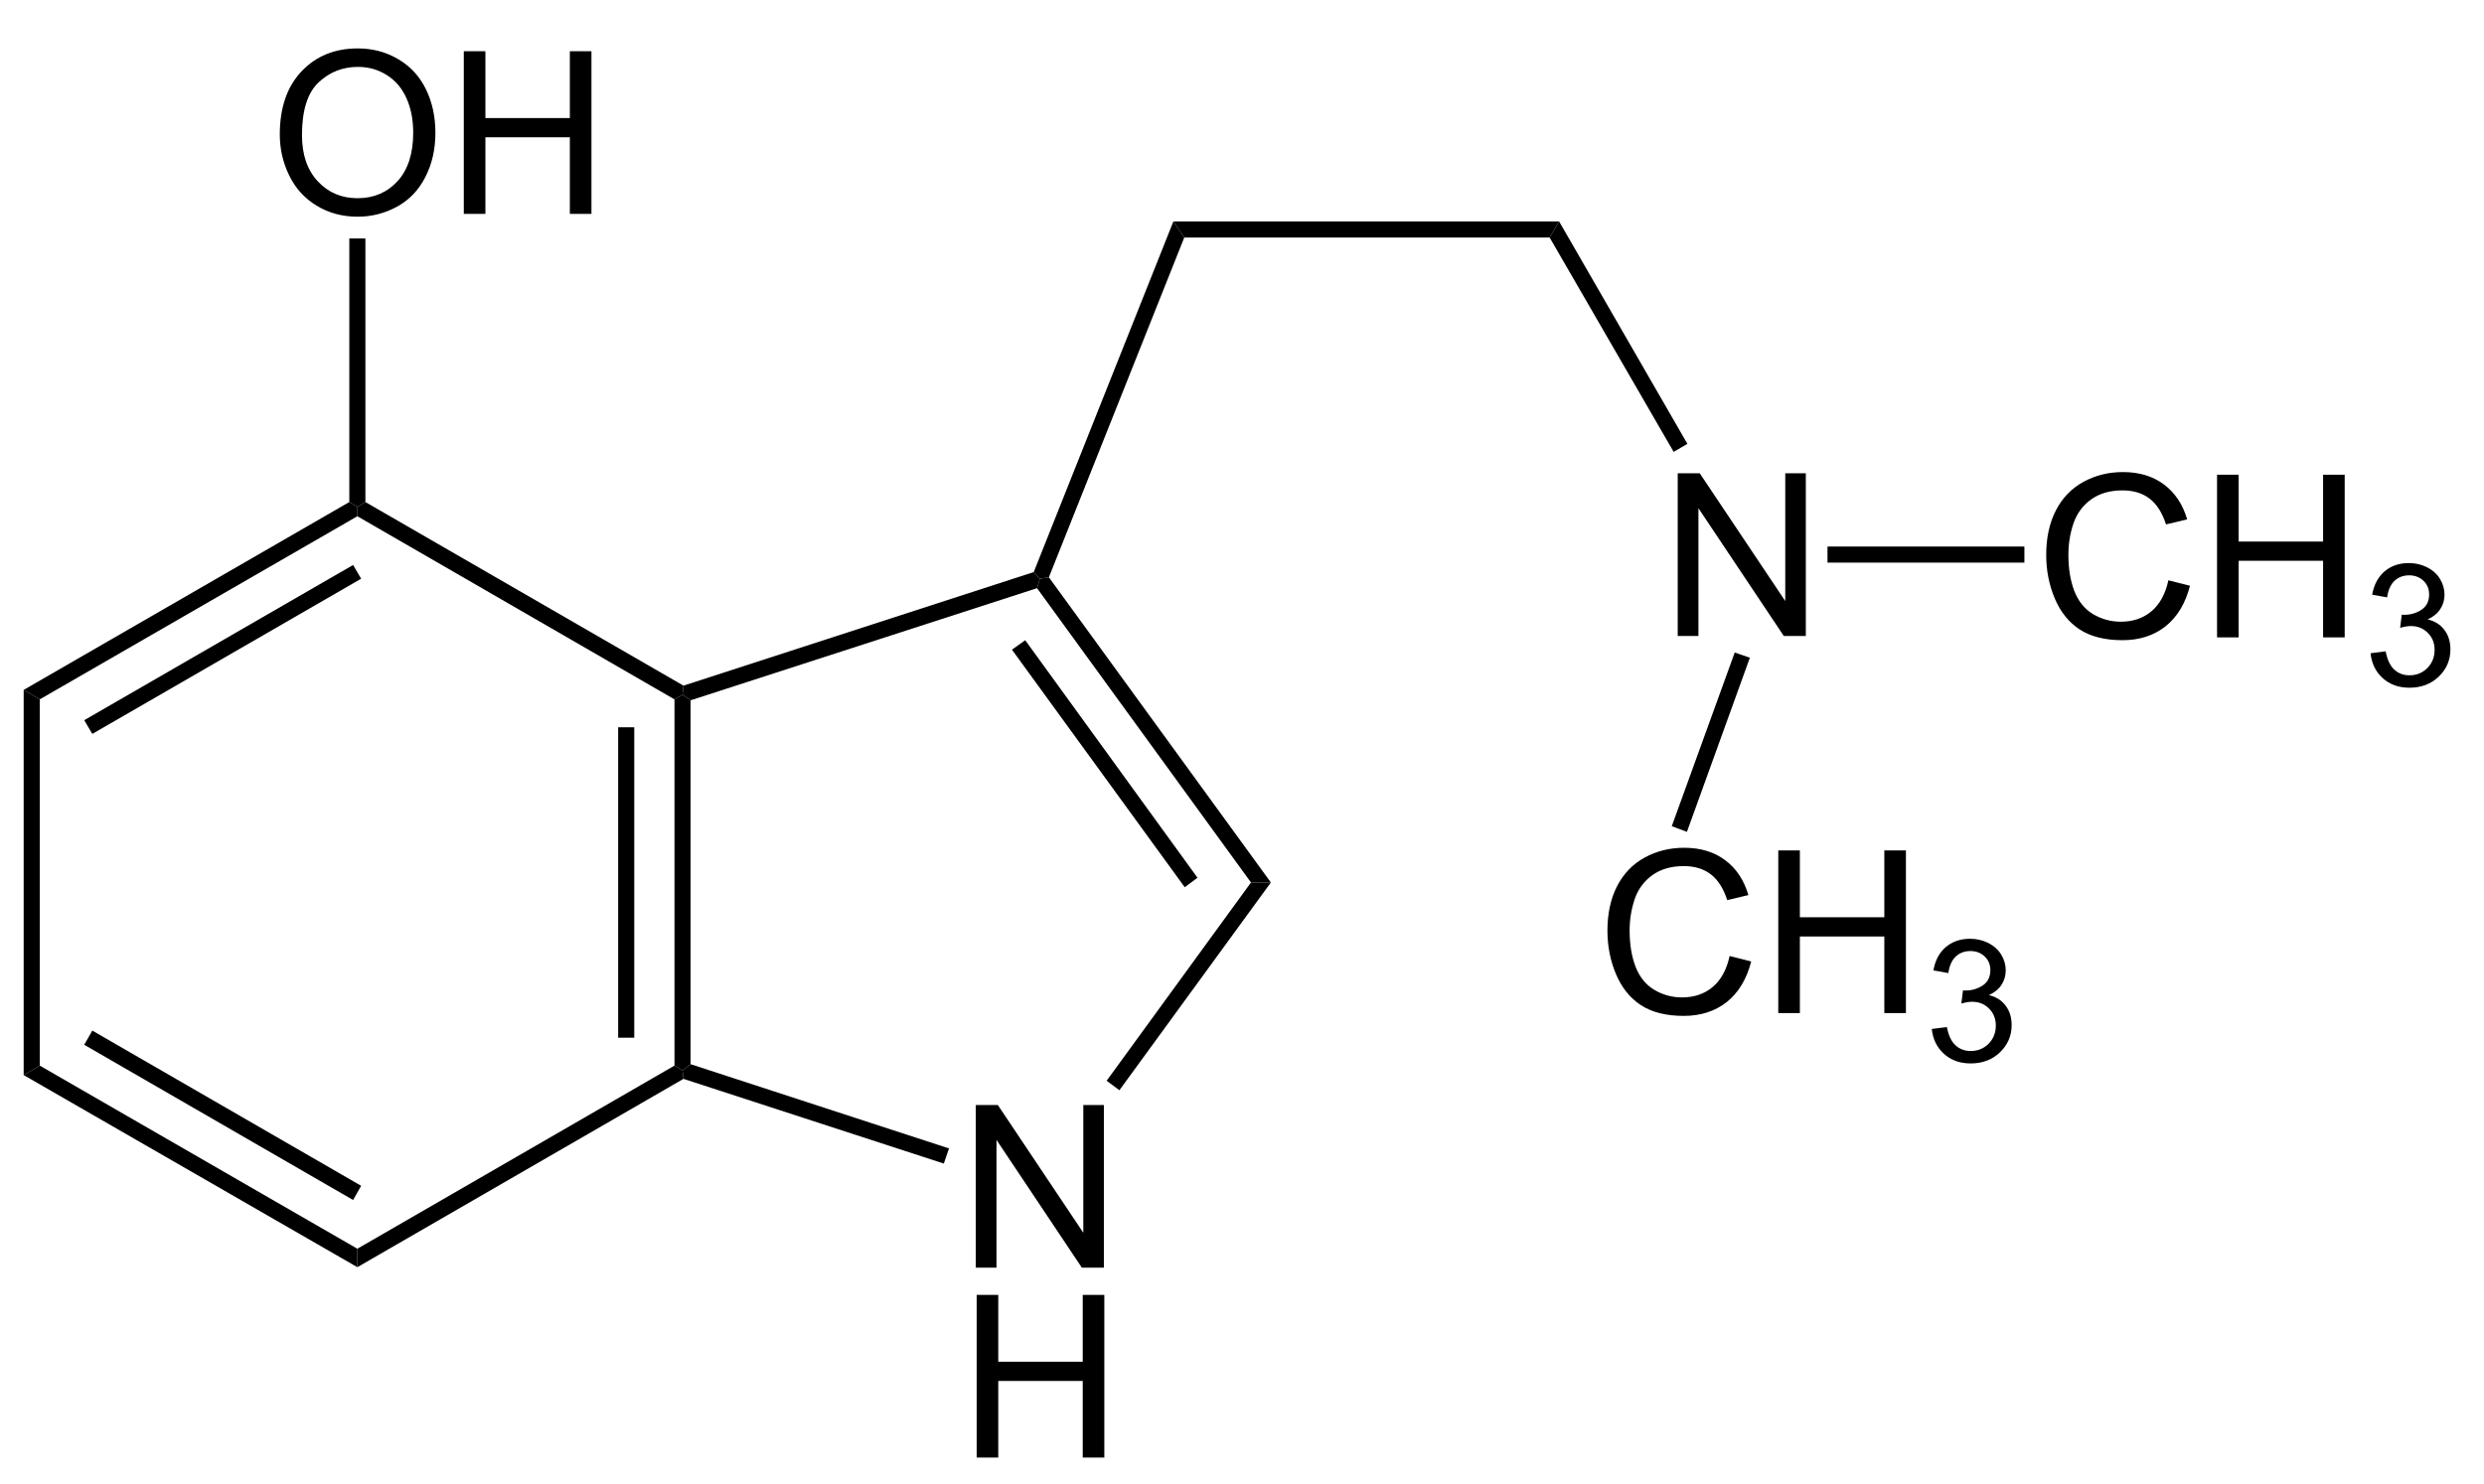 <?xml version="1.0" encoding="UTF-8"?>
<!-- Converted by misc2svg (http://www.network-science.de/tools/misc2svg/) -->
<svg xmlns="http://www.w3.org/2000/svg" xmlns:xlink="http://www.w3.org/1999/xlink" width="328pt" height="196pt" viewBox="0 0 328 196" version="1.1">
<defs>
<clipPath id="clip1">
  <path d="M 0 196.25 L 327.5 196.25 L 327.5 0 L 0 0 L 0 196.25 Z M 0 196.25 "/>
</clipPath>
</defs>
<g id="misc2svg">
<g clip-path="url(#clip1)" clip-rule="nonzero">
<path style=" stroke:none;fill-rule: nonzero; fill: rgb(0%,0%,0%); fill-opacity: 1;" d="M 5.25 92.375 L 3.125 91.125 L 46.125 66.312 L 47.188 66.938 L 47.188 68.188 L 5.25 92.375 Z M 5.25 92.375 "/>
<path style=" stroke:none;fill-rule: nonzero; fill: rgb(0%,0%,0%); fill-opacity: 1;" d="M 12.188 96.938 L 11.125 95.125 L 46.625 74.625 L 47.688 76.438 L 12.188 96.938 Z M 12.188 96.938 "/>
<path style=" stroke:none;fill-rule: nonzero; fill: rgb(0%,0%,0%); fill-opacity: 1;" d="M 5.25 140.75 L 3.125 142 L 3.125 91.125 L 5.25 92.375 L 5.25 140.75 Z M 5.25 140.75 "/>
<path style=" stroke:none;fill-rule: nonzero; fill: rgb(0%,0%,0%); fill-opacity: 1;" d="M 47.188 164.938 L 47.188 167.375 L 3.125 142 L 5.25 140.75 L 47.188 164.938 Z M 47.188 164.938 "/>
<path style=" stroke:none;fill-rule: nonzero; fill: rgb(0%,0%,0%); fill-opacity: 1;" d="M 47.688 156.625 L 46.625 158.5 L 11.125 138 L 12.188 136.125 L 47.688 156.625 Z M 47.688 156.625 "/>
<path style=" stroke:none;fill-rule: nonzero; fill: rgb(0%,0%,0%); fill-opacity: 1;" d="M 89.062 140.75 L 90.125 141.375 L 90.25 142.5 L 47.188 167.375 L 47.188 164.938 L 89.062 140.75 Z M 89.062 140.75 "/>
<path style=" stroke:none;fill-rule: nonzero; fill: rgb(0%,0%,0%); fill-opacity: 1;" d="M 89.062 92.375 L 90.125 91.75 L 91.188 92.5 L 91.188 140.562 L 90.125 141.375 L 89.062 140.75 L 89.062 92.375 Z M 89.062 92.375 "/>
<path style=" stroke:none;fill-rule: nonzero; fill: rgb(0%,0%,0%); fill-opacity: 1;" d="M 81.625 137.062 L 83.75 137.062 L 83.75 96.062 L 81.625 96.062 L 81.625 137.062 Z M 81.625 137.062 "/>
<path style=" stroke:none;fill-rule: nonzero; fill: rgb(0%,0%,0%); fill-opacity: 1;" d="M 47.188 68.188 L 47.188 66.938 L 48.25 66.312 L 90.25 90.562 L 90.125 91.75 L 89.062 92.375 L 47.188 68.188 Z M 47.188 68.188 "/>
<path style=" stroke:none;fill-rule: nonzero; fill: rgb(0%,0%,0%); fill-opacity: 1;" d="M 128.848 167.438 L 128.848 145.953 L 131.758 145.953 L 143.047 162.828 L 143.047 145.953 L 145.762 145.953 L 145.762 167.438 L 142.852 167.438 L 131.582 150.562 L 131.582 167.438 L 128.848 167.438 Z M 128.848 167.438 "/>
<path style=" stroke:none;fill-rule: nonzero; fill: rgb(0%,0%,0%); fill-opacity: 1;" d="M 128.965 192.52 L 128.965 171.035 L 131.816 171.035 L 131.816 179.863 L 142.969 179.863 L 142.969 171.035 L 145.82 171.035 L 145.82 192.52 L 142.969 192.52 L 142.969 182.402 L 131.816 182.402 L 131.816 192.52 L 128.965 192.52 Z M 128.965 192.52 "/>
<path style=" stroke:none;fill-rule: nonzero; fill: rgb(0%,0%,0%); fill-opacity: 1;" d="M 125.312 151.688 L 124.625 153.688 L 90.25 142.5 L 90.125 141.375 L 91.188 140.562 L 125.312 151.688 Z M 125.312 151.688 "/>
<path style=" stroke:none;fill-rule: nonzero; fill: rgb(0%,0%,0%); fill-opacity: 1;" d="M 165.188 116.562 L 167.812 116.562 L 147.812 144 L 146.125 142.75 L 165.188 116.562 Z M 165.188 116.562 "/>
<path style=" stroke:none;fill-rule: nonzero; fill: rgb(0%,0%,0%); fill-opacity: 1;" d="M 136.938 77.688 L 137.312 76.438 L 138.5 76.25 L 167.812 116.562 L 165.188 116.562 L 136.938 77.688 Z M 136.938 77.688 "/>
<path style=" stroke:none;fill-rule: nonzero; fill: rgb(0%,0%,0%); fill-opacity: 1;" d="M 133.625 85.812 L 135.375 84.562 L 158.125 115.938 L 156.438 117.188 L 133.625 85.812 Z M 133.625 85.812 "/>
<path style=" stroke:none;fill-rule: nonzero; fill: rgb(0%,0%,0%); fill-opacity: 1;" d="M 91.188 92.5 L 90.125 91.75 L 90.25 90.562 L 136.5 75.562 L 137.312 76.438 L 136.938 77.688 L 91.188 92.5 Z M 91.188 92.5 "/>
<path style=" stroke:none;fill-rule: nonzero; fill: rgb(0%,0%,0%); fill-opacity: 1;" d="M 36.945 17.781 C 36.945 14.227 37.902 11.445 39.816 9.422 C 41.73 7.406 44.203 6.395 47.238 6.395 C 49.215 6.395 51 6.875 52.59 7.82 C 54.191 8.758 55.406 10.082 56.242 11.785 C 57.07 13.48 57.492 15.398 57.492 17.547 C 57.492 19.727 57.047 21.668 56.164 23.387 C 55.289 25.105 54.047 26.41 52.434 27.293 C 50.816 28.18 49.078 28.621 47.219 28.621 C 45.195 28.621 43.391 28.133 41.789 27.156 C 40.195 26.18 38.996 24.848 38.176 23.152 C 37.355 21.461 36.945 19.672 36.945 17.781 Z M 39.875 17.84 C 39.875 20.418 40.57 22.461 41.965 23.953 C 43.355 25.438 45.102 26.18 47.199 26.18 C 49.348 26.18 51.109 25.434 52.492 23.934 C 53.867 22.426 54.562 20.289 54.562 17.527 C 54.562 15.785 54.258 14.262 53.664 12.957 C 53.078 11.645 52.211 10.629 51.066 9.91 C 49.934 9.195 48.664 8.836 47.258 8.836 C 45.234 8.836 43.5 9.531 42.043 10.906 C 40.598 12.289 39.875 14.598 39.875 17.84 Z M 39.875 17.84 "/>
<path style=" stroke:none;fill-rule: nonzero; fill: rgb(0%,0%,0%); fill-opacity: 1;" d="M 61.242 28.25 L 61.242 6.766 L 64.094 6.766 L 64.094 15.594 L 75.246 15.594 L 75.246 6.766 L 78.098 6.766 L 78.098 28.25 L 75.246 28.25 L 75.246 18.133 L 64.094 18.133 L 64.094 28.25 L 61.242 28.25 Z M 61.242 28.25 "/>
<path style=" stroke:none;fill-rule: nonzero; fill: rgb(0%,0%,0%); fill-opacity: 1;" d="M 46.125 31.5 L 48.25 31.5 L 48.25 66.312 L 47.188 66.938 L 46.125 66.312 L 46.125 31.5 Z M 46.125 31.5 "/>
<path style=" stroke:none;fill-rule: nonzero; fill: rgb(0%,0%,0%); fill-opacity: 1;" d="M 154.938 29.25 L 156.375 31.375 L 138.5 76.25 L 137.312 76.438 L 136.5 75.562 L 154.938 29.25 Z M 154.938 29.25 "/>
<path style=" stroke:none;fill-rule: nonzero; fill: rgb(0%,0%,0%); fill-opacity: 1;" d="M 205.875 29.25 L 204.625 31.375 L 156.375 31.375 L 154.938 29.25 L 205.875 29.25 Z M 205.875 29.25 "/>
<path style=" stroke:none;fill-rule: nonzero; fill: rgb(0%,0%,0%); fill-opacity: 1;" d="M 221.535 84 L 221.535 62.516 L 224.445 62.516 L 235.734 79.391 L 235.734 62.516 L 238.449 62.516 L 238.449 84 L 235.539 84 L 224.27 67.125 L 224.27 84 L 221.535 84 Z M 221.535 84 "/>
<path style=" stroke:none;fill-rule: nonzero; fill: rgb(0%,0%,0%); fill-opacity: 1;" d="M 222.812 58.625 L 221 59.688 L 204.625 31.375 L 205.875 29.25 L 222.812 58.625 Z M 222.812 58.625 "/>
<path style=" stroke:none;fill-rule: nonzero; fill: rgb(0%,0%,0%); fill-opacity: 1;" d="M 286.324 76.648 L 289.176 77.371 C 288.574 79.703 287.5 81.488 285.953 82.723 C 284.398 83.949 282.508 84.559 280.27 84.559 C 277.965 84.559 276.078 84.09 274.625 83.152 C 273.18 82.203 272.078 80.836 271.324 79.051 C 270.566 77.254 270.191 75.336 270.191 73.289 C 270.191 71.055 270.609 69.102 271.461 67.43 C 272.32 65.766 273.535 64.5 275.113 63.641 C 276.688 62.781 278.422 62.352 280.328 62.352 C 282.477 62.352 284.277 62.898 285.738 63.992 C 287.207 65.086 288.227 66.625 288.805 68.602 L 286.012 69.266 C 285.504 67.703 284.773 66.566 283.824 65.848 C 282.887 65.133 281.699 64.773 280.27 64.773 C 278.613 64.773 277.234 65.172 276.129 65.965 C 275.02 66.762 274.238 67.82 273.785 69.148 C 273.34 70.477 273.121 71.852 273.121 73.27 C 273.121 75.094 273.379 76.688 273.902 78.055 C 274.434 79.422 275.258 80.445 276.383 81.121 C 277.516 81.785 278.73 82.117 280.035 82.117 C 281.637 82.117 282.984 81.664 284.078 80.75 C 285.18 79.828 285.934 78.461 286.324 76.648 Z M 286.324 76.648 "/>
<path style=" stroke:none;fill-rule: nonzero; fill: rgb(0%,0%,0%); fill-opacity: 1;" d="M 292.75 84.188 L 292.75 62.703 L 295.602 62.703 L 295.602 71.531 L 306.754 71.531 L 306.754 62.703 L 309.605 62.703 L 309.605 84.188 L 306.754 84.188 L 306.754 74.07 L 295.602 74.07 L 295.602 84.188 L 292.75 84.188 Z M 292.75 84.188 "/>
<path style=" stroke:none;fill-rule: nonzero; fill: rgb(0%,0%,0%); fill-opacity: 1;" d="M 313.02 86.285 L 315.012 86.031 C 315.23 87.156 315.617 87.961 316.164 88.453 C 316.711 88.953 317.375 89.195 318.156 89.195 C 319.094 89.195 319.879 88.879 320.52 88.238 C 321.152 87.59 321.477 86.789 321.477 85.836 C 321.477 84.93 321.172 84.176 320.578 83.59 C 319.992 82.996 319.238 82.691 318.332 82.691 C 317.949 82.691 317.48 82.77 316.926 82.926 L 317.141 81.188 C 317.266 81.203 317.379 81.207 317.473 81.207 C 318.301 81.207 319.059 80.988 319.738 80.543 C 320.41 80.105 320.754 79.426 320.754 78.512 C 320.754 77.785 320.504 77.184 320.012 76.715 C 319.512 76.238 318.883 75.992 318.117 75.992 C 317.344 75.992 316.699 76.238 316.184 76.715 C 315.676 77.199 315.348 77.926 315.207 78.902 L 313.234 78.551 C 313.469 77.223 314.016 76.199 314.875 75.465 C 315.734 74.738 316.797 74.371 318.078 74.371 C 318.945 74.371 319.758 74.562 320.5 74.938 C 321.242 75.32 321.809 75.832 322.199 76.48 C 322.59 77.137 322.785 77.824 322.785 78.551 C 322.785 79.254 322.594 79.895 322.219 80.465 C 321.852 81.027 321.301 81.477 320.559 81.812 C 321.504 82.039 322.242 82.496 322.766 83.199 C 323.297 83.895 323.566 84.754 323.566 85.777 C 323.566 87.184 323.047 88.387 322.023 89.371 C 321.008 90.348 319.719 90.836 318.156 90.836 C 316.734 90.836 315.559 90.418 314.621 89.566 C 313.691 88.723 313.16 87.629 313.02 86.285 Z M 313.02 86.285 "/>
<path style=" stroke:none;fill-rule: nonzero; fill: rgb(0%,0%,0%); fill-opacity: 1;" d="M 241.312 74.312 L 267.312 74.312 L 267.312 72.188 L 241.312 72.188 L 241.312 74.312 Z M 241.312 74.312 "/>
<path style=" stroke:none;fill-rule: nonzero; fill: rgb(0%,0%,0%); fill-opacity: 1;" d="M 228.387 126.273 L 231.238 126.996 C 230.637 129.328 229.562 131.113 228.016 132.348 C 226.461 133.574 224.57 134.184 222.332 134.184 C 220.027 134.184 218.141 133.715 216.688 132.777 C 215.242 131.828 214.141 130.461 213.387 128.676 C 212.629 126.879 212.254 124.961 212.254 122.914 C 212.254 120.68 212.672 118.727 213.523 117.055 C 214.383 115.391 215.598 114.125 217.176 113.266 C 218.75 112.406 220.484 111.977 222.391 111.977 C 224.539 111.977 226.34 112.523 227.801 113.617 C 229.27 114.711 230.289 116.25 230.867 118.227 L 228.074 118.891 C 227.566 117.328 226.836 116.191 225.887 115.473 C 224.949 114.758 223.762 114.398 222.332 114.398 C 220.676 114.398 219.297 114.797 218.191 115.59 C 217.082 116.387 216.301 117.445 215.848 118.773 C 215.402 120.102 215.184 121.477 215.184 122.895 C 215.184 124.719 215.441 126.312 215.965 127.68 C 216.496 129.047 217.32 130.07 218.445 130.746 C 219.578 131.41 220.793 131.742 222.098 131.742 C 223.699 131.742 225.047 131.289 226.141 130.375 C 227.242 129.453 227.996 128.086 228.387 126.273 Z M 228.387 126.273 "/>
<path style=" stroke:none;fill-rule: nonzero; fill: rgb(0%,0%,0%); fill-opacity: 1;" d="M 234.812 133.812 L 234.812 112.328 L 237.664 112.328 L 237.664 121.156 L 248.816 121.156 L 248.816 112.328 L 251.668 112.328 L 251.668 133.812 L 248.816 133.812 L 248.816 123.695 L 237.664 123.695 L 237.664 133.812 L 234.812 133.812 Z M 234.812 133.812 "/>
<path style=" stroke:none;fill-rule: nonzero; fill: rgb(0%,0%,0%); fill-opacity: 1;" d="M 255.082 135.91 L 257.074 135.656 C 257.293 136.781 257.68 137.586 258.227 138.078 C 258.773 138.578 259.438 138.82 260.219 138.82 C 261.156 138.82 261.941 138.504 262.582 137.863 C 263.215 137.215 263.539 136.414 263.539 135.461 C 263.539 134.555 263.234 133.801 262.641 133.215 C 262.055 132.621 261.301 132.316 260.395 132.316 C 260.012 132.316 259.543 132.395 258.988 132.551 L 259.203 130.812 C 259.328 130.828 259.441 130.832 259.535 130.832 C 260.363 130.832 261.121 130.613 261.801 130.168 C 262.473 129.73 262.816 129.051 262.816 128.137 C 262.816 127.41 262.566 126.809 262.074 126.34 C 261.574 125.863 260.945 125.617 260.18 125.617 C 259.406 125.617 258.762 125.863 258.246 126.34 C 257.738 126.824 257.41 127.551 257.27 128.527 L 255.297 128.176 C 255.531 126.848 256.078 125.824 256.938 125.09 C 257.797 124.363 258.859 123.996 260.141 123.996 C 261.008 123.996 261.82 124.188 262.562 124.562 C 263.305 124.945 263.871 125.457 264.262 126.105 C 264.652 126.762 264.848 127.449 264.848 128.176 C 264.848 128.879 264.656 129.52 264.281 130.09 C 263.914 130.652 263.363 131.102 262.621 131.438 C 263.566 131.664 264.305 132.121 264.828 132.824 C 265.359 133.52 265.629 134.379 265.629 135.402 C 265.629 136.809 265.109 138.012 264.086 138.996 C 263.07 139.973 261.781 140.461 260.219 140.461 C 258.797 140.461 257.621 140.043 256.684 139.191 C 255.754 138.348 255.223 137.254 255.082 135.91 Z M 255.082 135.91 "/>
<path style=" stroke:none;fill-rule: nonzero; fill: rgb(0%,0%,0%); fill-opacity: 1;" d="M 222.75 109.875 L 220.75 109.125 L 229.062 86.188 L 231.062 86.875 L 222.75 109.875 Z M 222.75 109.875 "/>
</g>
</g>
</svg>
